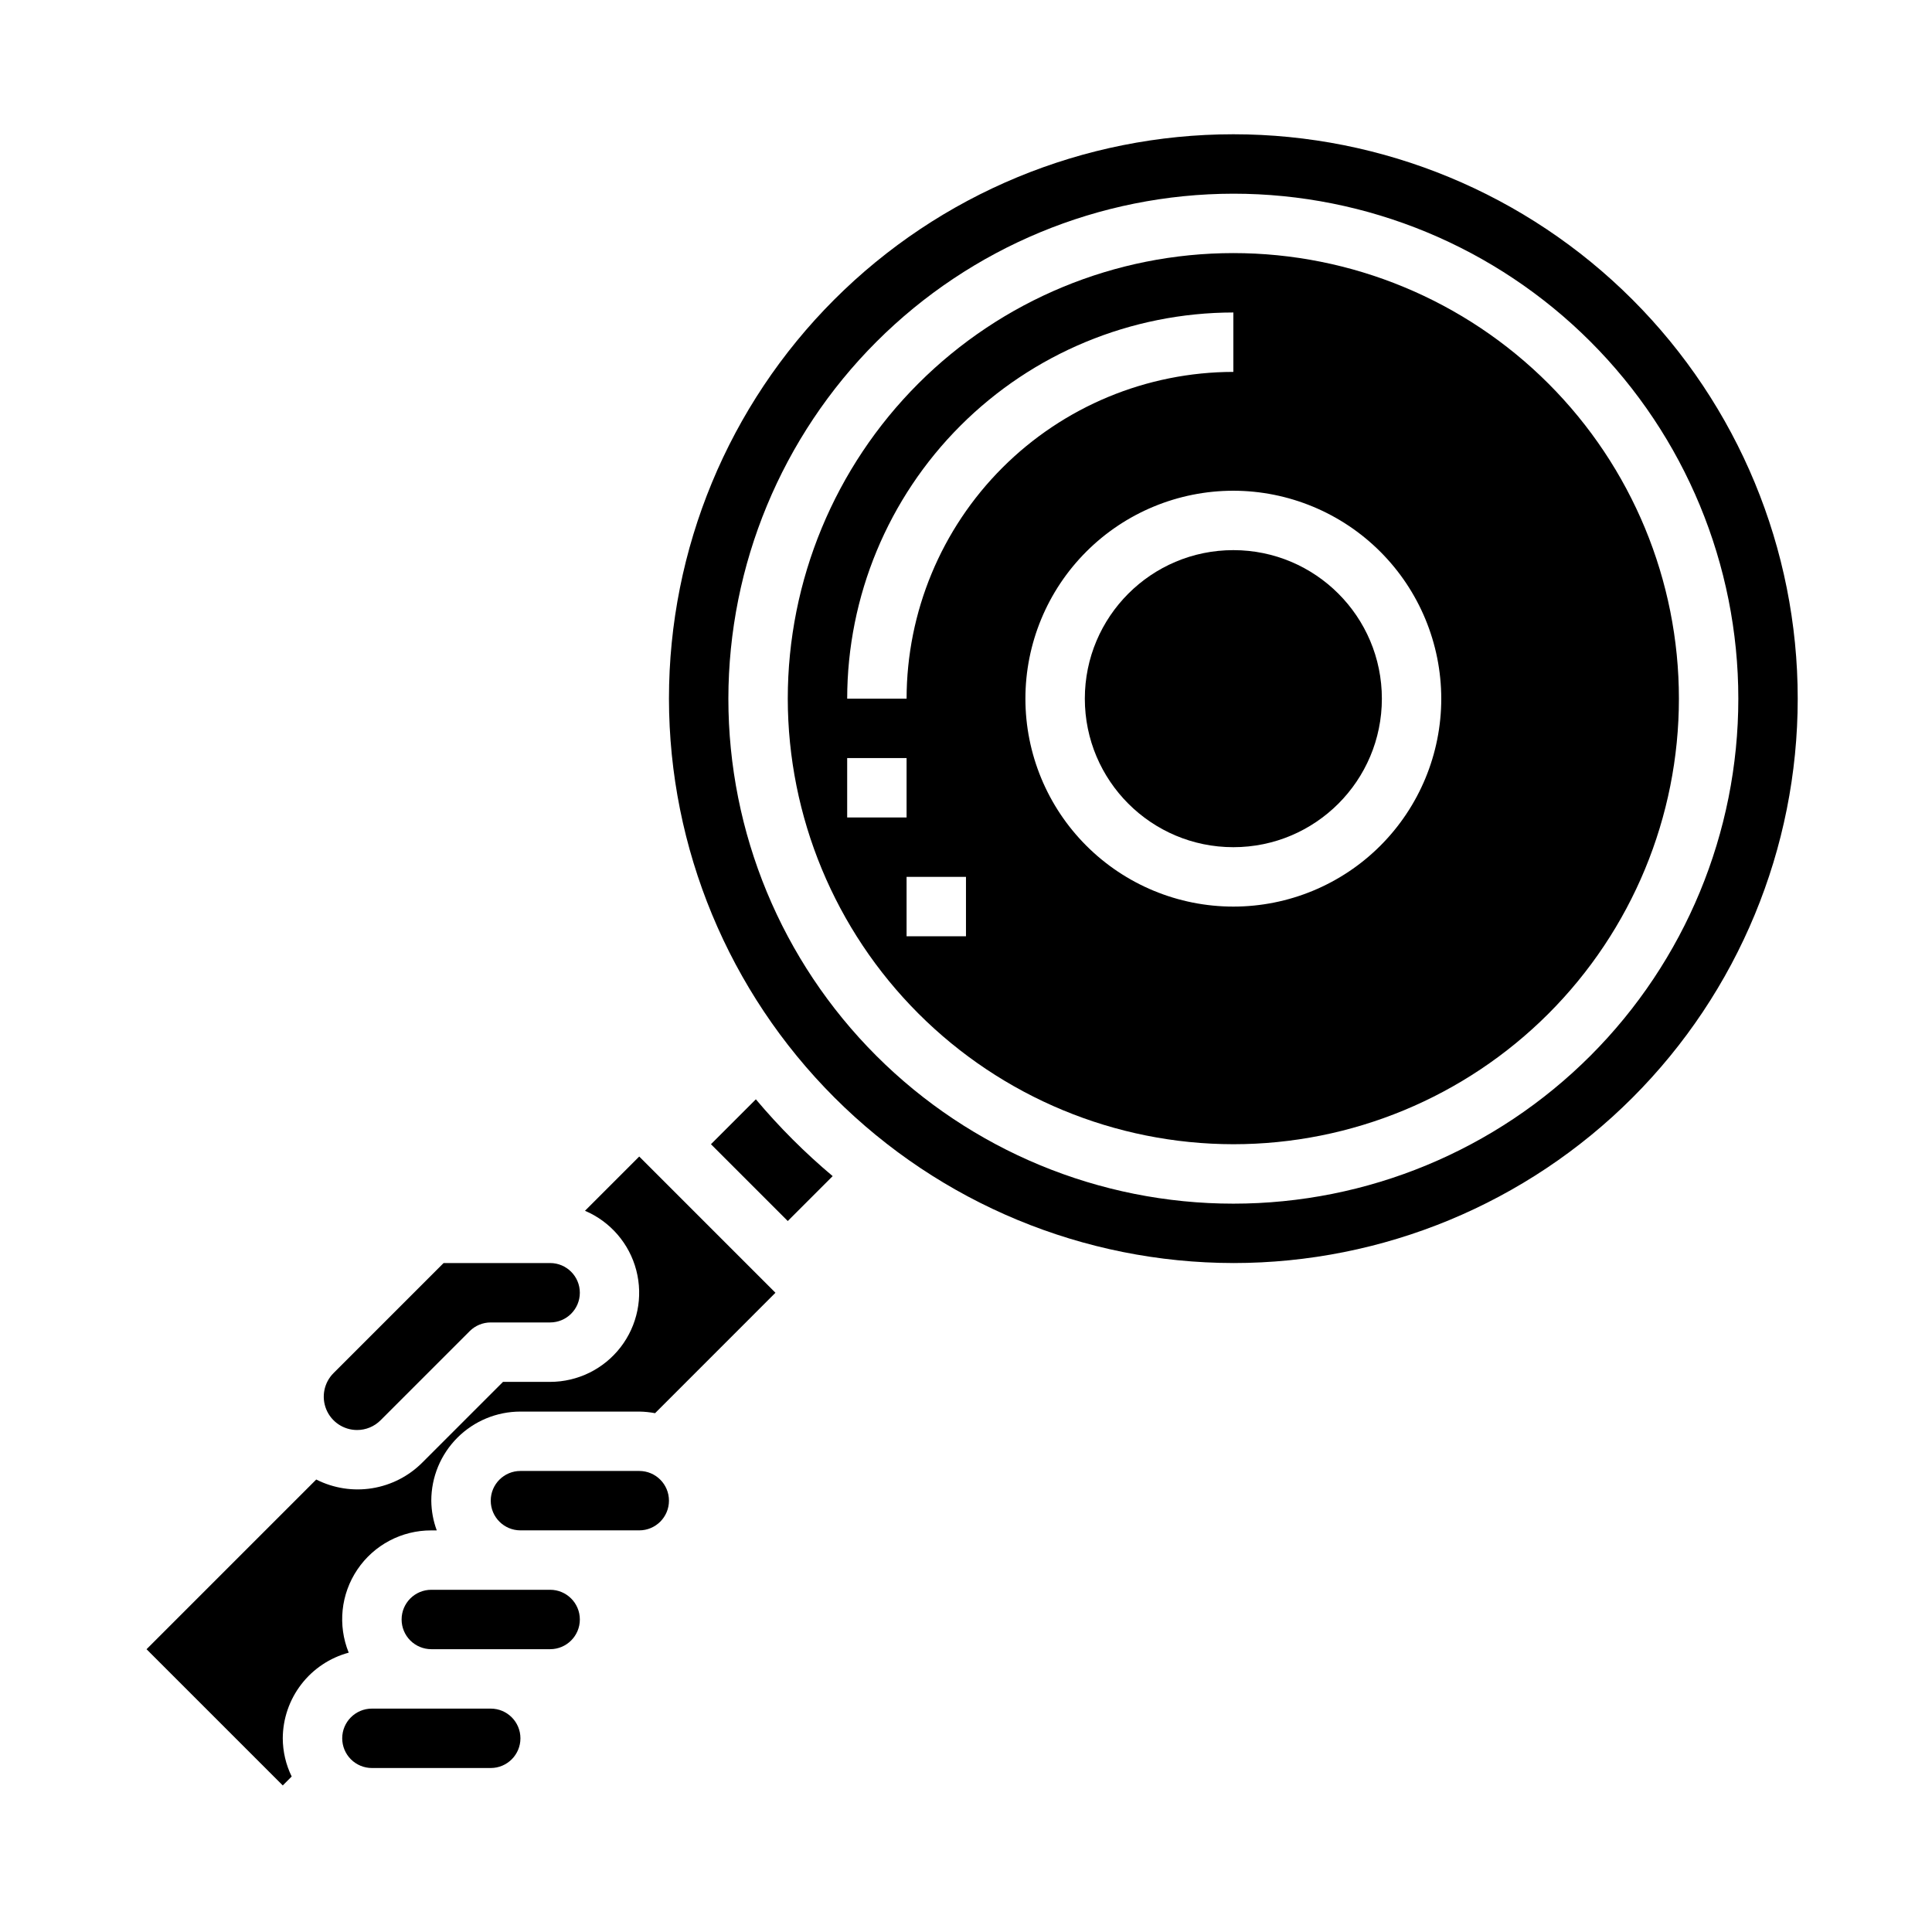 <?xml version="1.0" encoding="UTF-8"?>
<!-- Uploaded to: SVG Repo, www.svgrepo.com, Generator: SVG Repo Mixer Tools -->
<svg fill="#000000" width="800px" height="800px" version="1.1" viewBox="144 144 512 512" xmlns="http://www.w3.org/2000/svg">
 <g>
  <path d="m313.41 533.82h-31.488c-4.348 0-7.871 3.523-7.871 7.871 0 4.348 3.523 7.871 7.871 7.871h31.488c4.348 0 7.871-3.523 7.871-7.871 0-4.348-3.523-7.871-7.871-7.871z"/>
  <path d="m221.3 614.79c-1.543-3.148-2.348-6.606-2.363-10.113 0.023-5.176 1.746-10.203 4.902-14.305 3.156-4.102 7.574-7.055 12.574-8.398-2.957-7.269-2.094-15.535 2.301-22.039 4.391-6.504 11.734-10.391 19.582-10.363h1.449c-0.934-2.519-1.422-5.184-1.449-7.871 0-6.266 2.488-12.27 6.918-16.699 4.43-4.43 10.438-6.918 16.699-6.918h31.488c1.41 0.02 2.812 0.16 4.195 0.426l31.906-31.914-36.102-36.102-14.375 14.375c6.727 2.867 11.75 8.688 13.594 15.762 1.848 7.078 0.312 14.609-4.156 20.398-4.469 5.789-11.367 9.18-18.68 9.184h-12.484l-21.309 21.309c-3.609 3.648-8.281 6.055-13.348 6.875-5.066 0.824-10.258 0.012-14.836-2.309l-44.973 44.973 36.102 36.102z"/>
  <path d="m238.62 522.97c2.34 0.004 4.582-0.926 6.234-2.582l23.617-23.617c1.477-1.48 3.484-2.309 5.574-2.309h15.742c4.348 0 7.875-3.523 7.875-7.871s-3.527-7.871-7.875-7.871h-28.227l-29.18 29.18h-0.004c-2.516 2.527-3.269 6.32-1.902 9.617 1.363 3.297 4.578 5.445 8.145 5.453z"/>
  <path d="m250.43 573.18c0 2.086 0.828 4.09 2.305 5.566s3.481 2.305 5.566 2.305h31.488c4.348 0 7.875-3.523 7.875-7.871s-3.527-7.871-7.875-7.871h-31.488c-4.348 0-7.871 3.523-7.871 7.871z"/>
  <path d="m344.31 435.33-11.902 11.902 20.355 20.355 11.902-11.902c-7.359-6.184-14.168-12.996-20.355-20.355z"/>
  <path d="m234.69 604.67c0 2.086 0.828 4.09 2.305 5.566 1.477 1.477 3.477 2.305 5.566 2.305h31.488c4.348 0 7.871-3.523 7.871-7.871s-3.523-7.871-7.871-7.871h-31.488c-4.348 0-7.871 3.523-7.871 7.871z"/>
  <path d="m470.85 447.23c31.316 0 61.352-12.441 83.496-34.586s34.582-52.176 34.582-83.496c0-31.316-12.438-61.348-34.582-83.492s-52.18-34.586-83.496-34.586-61.352 12.441-83.496 34.586c-22.145 22.145-34.586 52.176-34.586 83.492 0.035 31.309 12.488 61.32 34.625 83.457s52.148 34.59 83.457 34.625zm55.105-118.08h-0.004c0 14.617-5.805 28.633-16.137 38.965-10.336 10.336-24.352 16.141-38.965 16.141-14.617 0-28.633-5.805-38.965-16.141-10.336-10.332-16.141-24.348-16.141-38.965 0-14.613 5.805-28.629 16.141-38.961 10.332-10.336 24.348-16.141 38.965-16.141 14.609 0.016 28.613 5.828 38.945 16.156 10.332 10.332 16.141 24.336 16.156 38.945zm-55.105-102.34v15.746c-22.957 0.027-44.969 9.16-61.199 25.391-16.234 16.234-25.367 38.242-25.395 61.199h-15.742c0.031-27.129 10.82-53.141 30.008-72.328 19.184-19.184 45.195-29.977 72.328-30.008zm-102.34 118.08h15.742v15.742h-15.742zm15.742 31.488h15.742v15.742h-15.742z"/>
  <path d="m510.21 329.15c0 21.738-17.621 39.363-39.359 39.363-21.738 0-39.359-17.625-39.359-39.363 0-21.734 17.621-39.359 39.359-39.359 21.738 0 39.359 17.625 39.359 39.359"/>
  <path d="m470.85 478.72c39.668 0 77.711-15.758 105.76-43.809 28.047-28.047 43.805-66.094 43.805-105.76 0-39.668-15.758-77.711-43.805-105.76-28.051-28.051-66.094-43.809-105.76-43.809-39.668 0-77.711 15.758-105.76 43.809-28.051 28.047-43.809 66.09-43.809 105.76 0.043 39.656 15.816 77.676 43.855 105.71 28.043 28.039 66.059 43.812 105.71 43.855zm0-283.39c35.492 0 69.531 14.102 94.629 39.199 25.094 25.094 39.195 59.133 39.195 94.625 0 35.496-14.102 69.531-39.195 94.629-25.098 25.098-59.137 39.199-94.629 39.199-35.492 0-69.531-14.102-94.629-39.199s-39.195-59.133-39.195-94.629c0.039-35.477 14.152-69.496 39.238-94.582 25.09-25.09 59.105-39.199 94.586-39.242z"/>
 </g>
</svg>